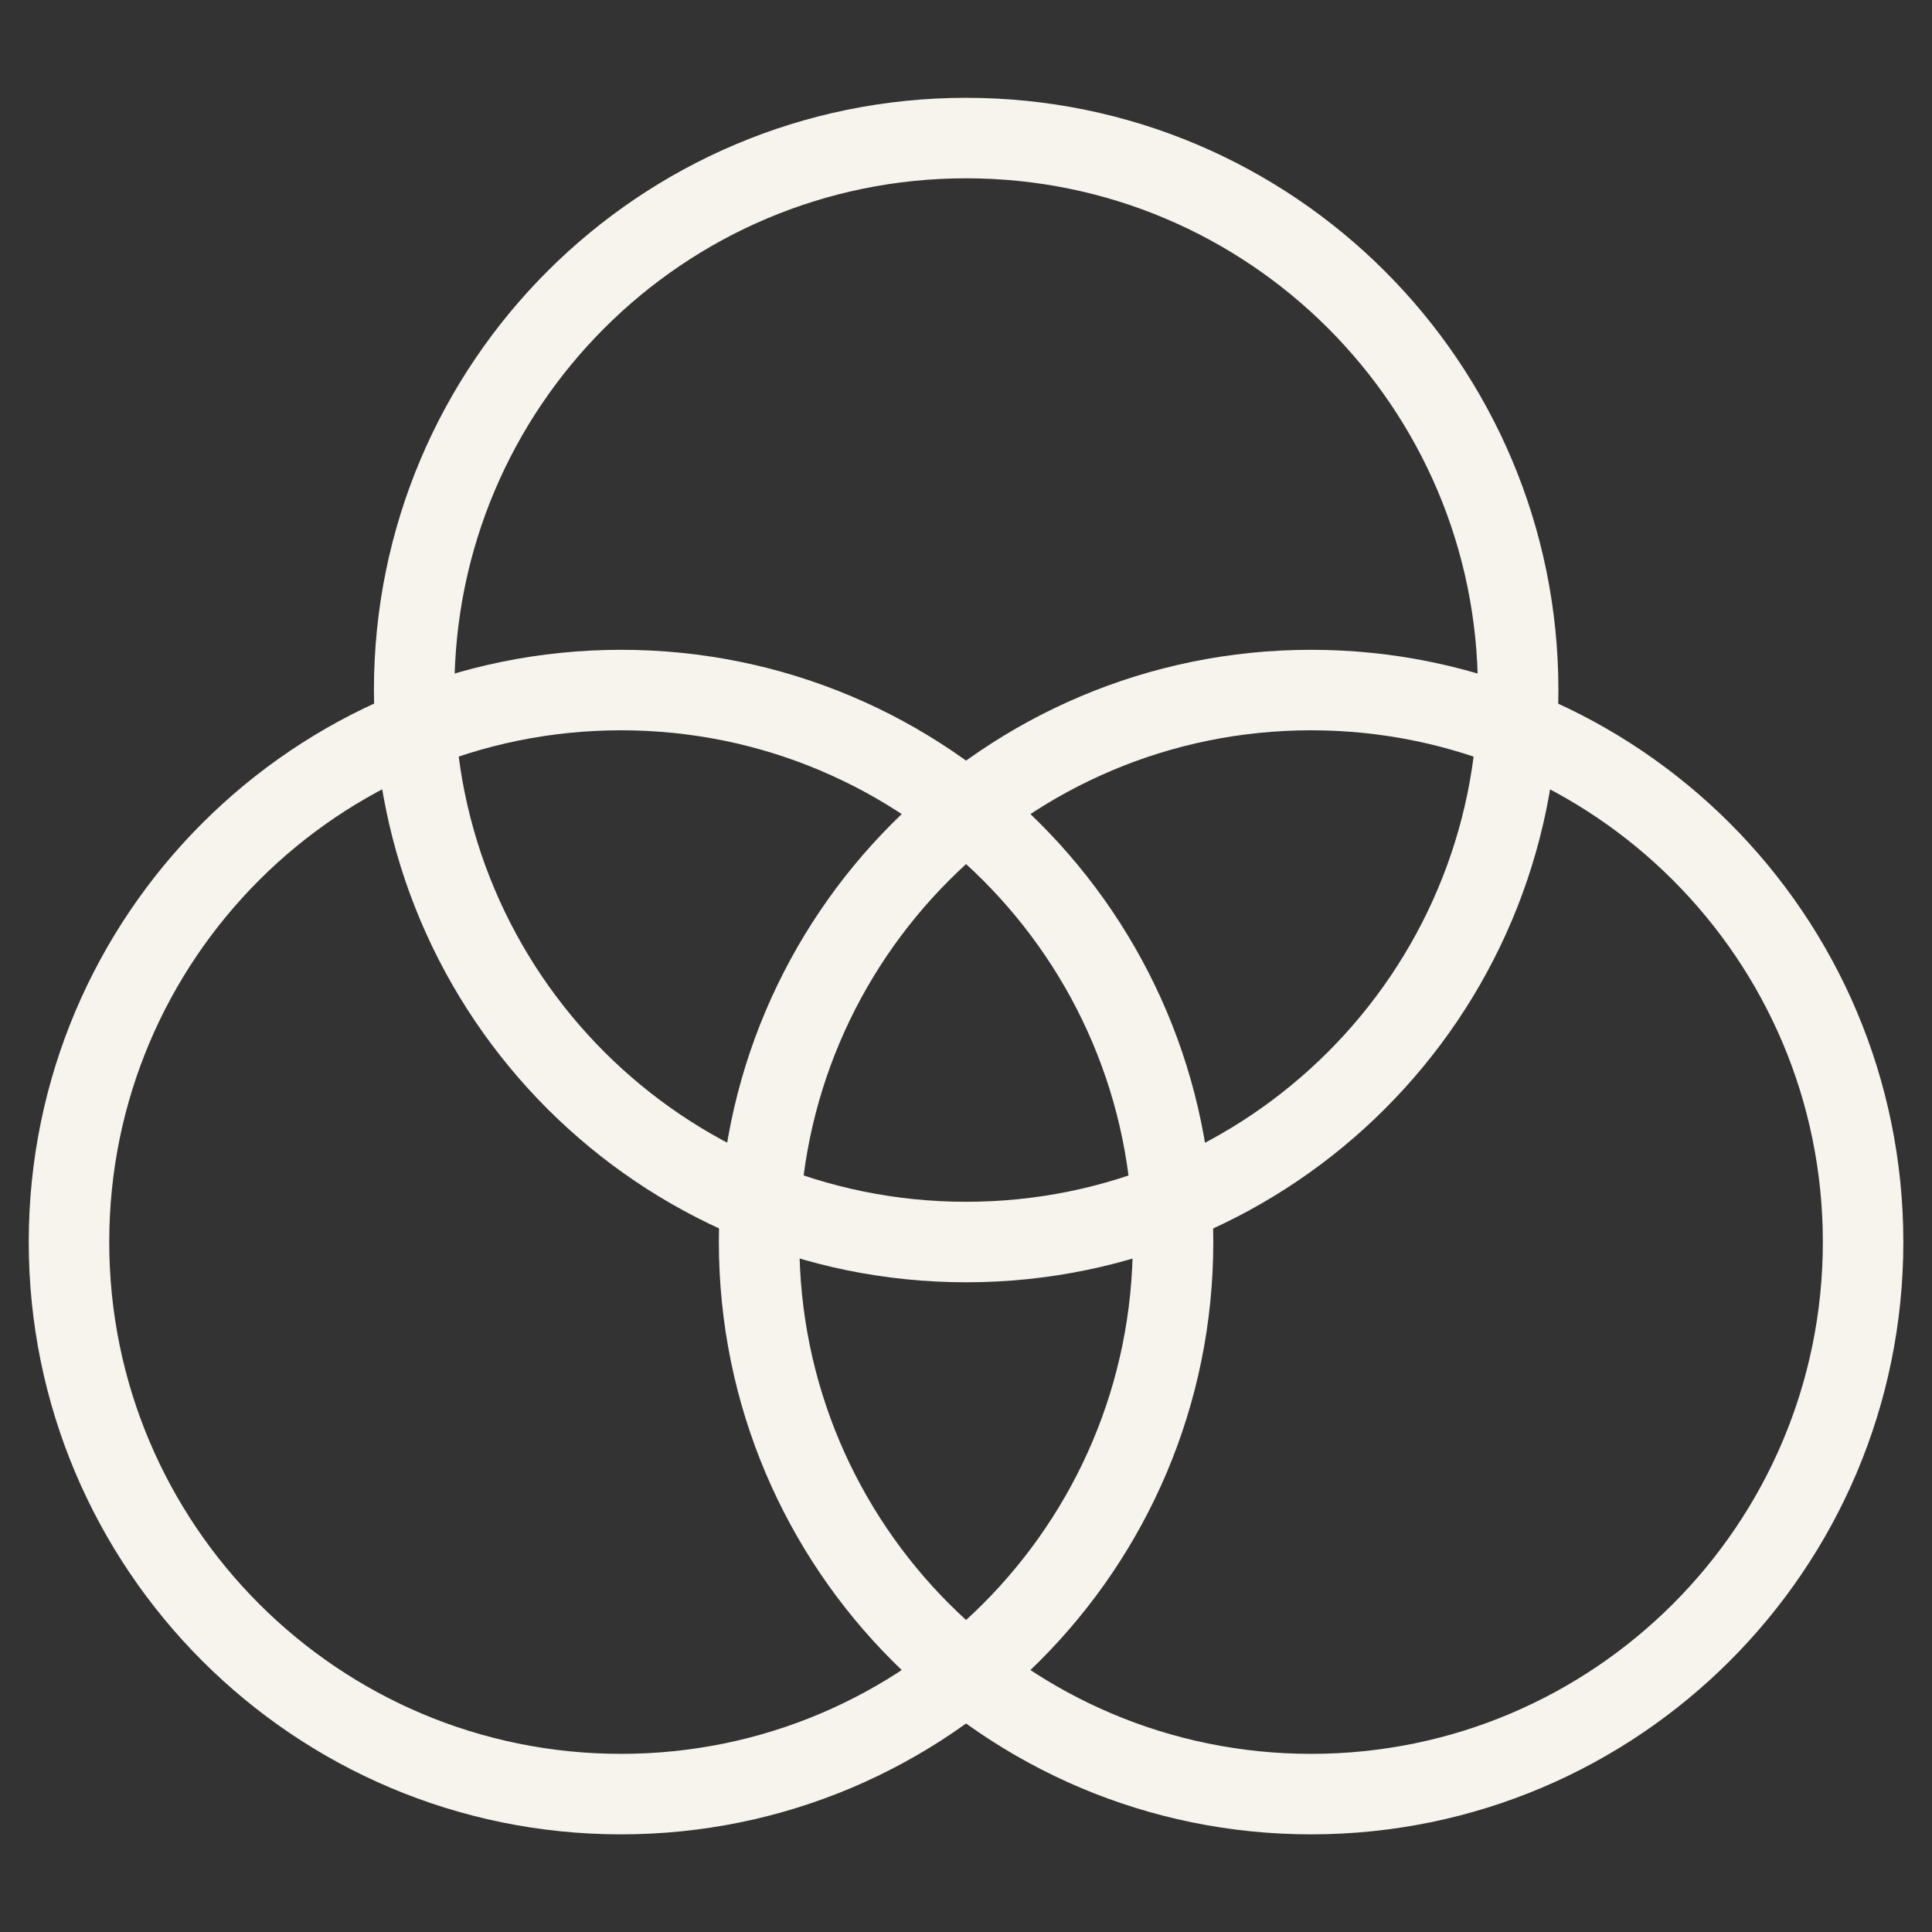 <svg width="24" height="24" viewBox="0 0 24 24" fill="none" xmlns="http://www.w3.org/2000/svg">
<rect x="0" y="0" width="24" height="24" fill="#333333" stroke="none"/>
<path d="M7.715 22.287C11.502 22.287 14.572 19.216 14.572 15.429C14.572 11.642 11.502 8.572 7.715 8.572C3.927 8.572 0.857 11.642 0.857 15.429C0.857 19.216 3.927 22.287 7.715 22.287Z" stroke="#F7F3ED" stroke-linecap="round" stroke-linejoin="round"/>
<path d="M16.287 22.287C20.074 22.287 23.144 19.216 23.144 15.429C23.144 11.642 20.074 8.572 16.287 8.572C12.5 8.572 9.43 11.642 9.43 15.429C9.43 19.216 12.5 22.287 16.287 22.287Z" stroke="#F7F3ED" stroke-linecap="round" stroke-linejoin="round"/>
<path d="M12.002 15.429C15.789 15.429 18.859 12.359 18.859 8.572C18.859 4.785 15.789 1.715 12.002 1.715C8.215 1.715 5.145 4.785 5.145 8.572C5.145 12.359 8.215 15.429 12.002 15.429Z" stroke="#F7F3ED" stroke-linecap="round" stroke-linejoin="round"/>
</svg>
